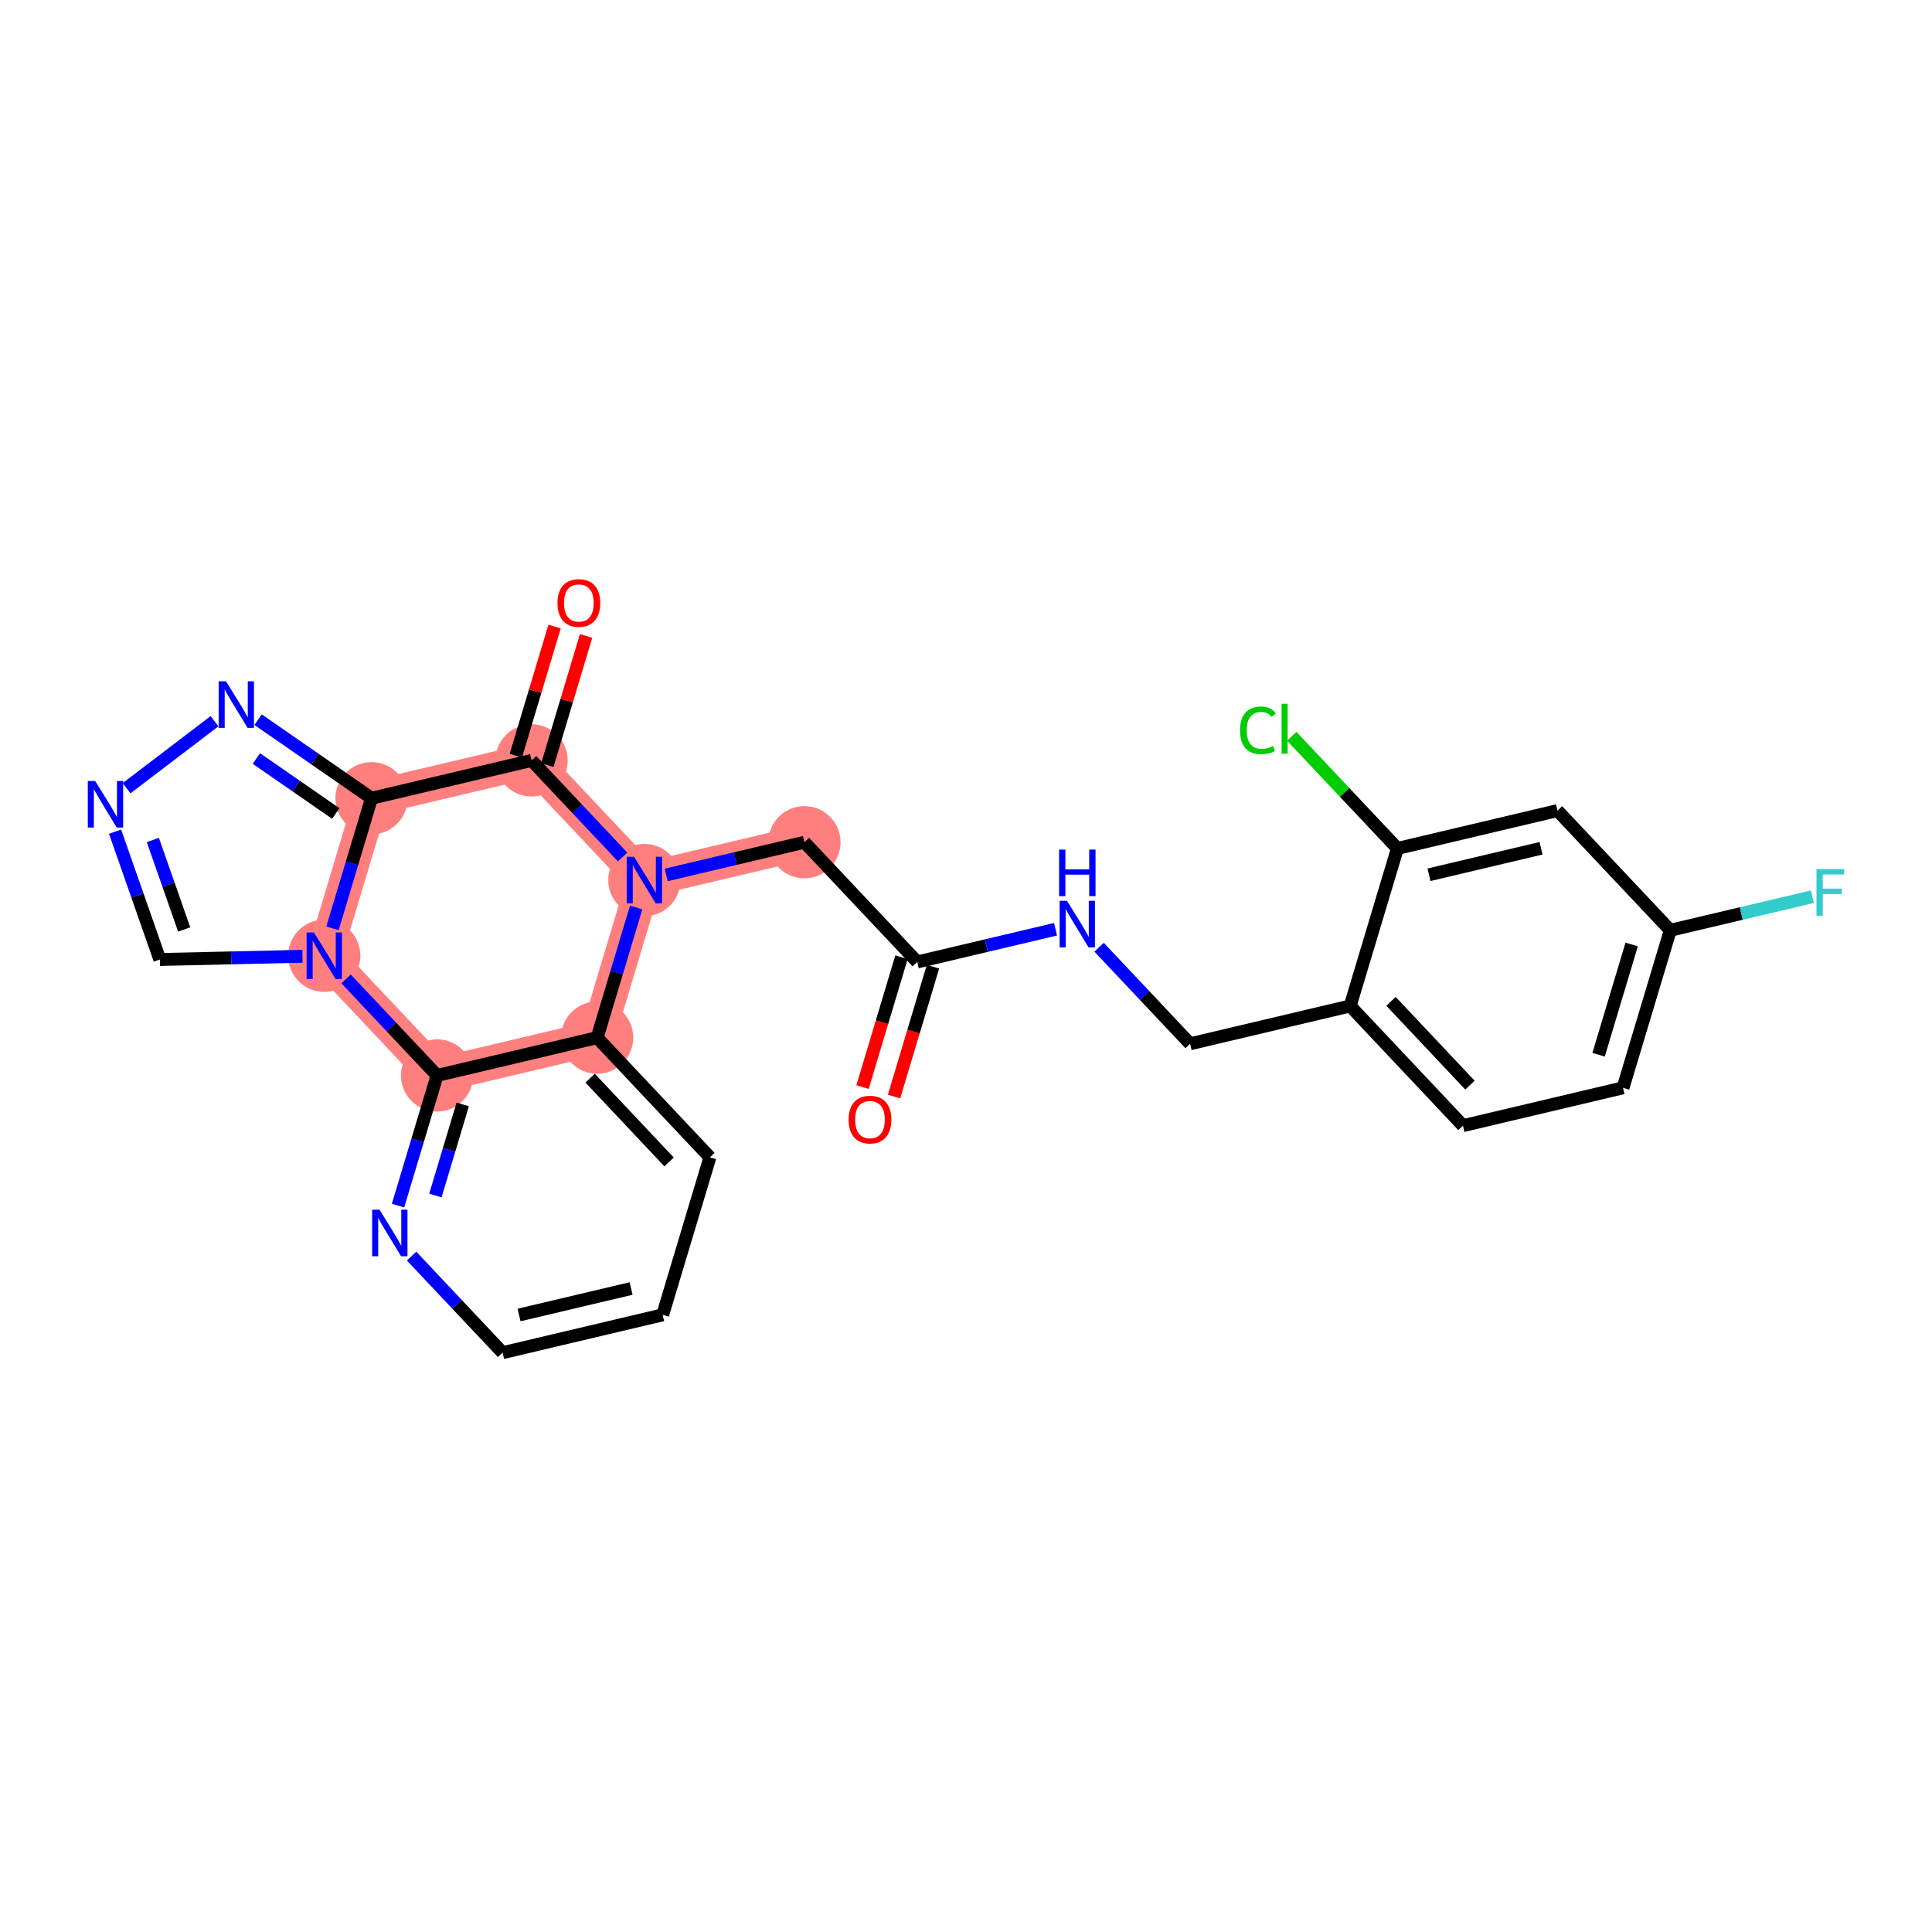 <?xml version='1.0' encoding='iso-8859-1'?>
<svg version='1.1' baseProfile='full'
              xmlns='http://www.w3.org/2000/svg'
                      xmlns:rdkit='http://www.rdkit.org/xml'
                      xmlns:xlink='http://www.w3.org/1999/xlink'
                  xml:space='preserve'
width='300px' height='300px' viewBox='0 0 300 300'>
<!-- END OF HEADER -->
<rect style='opacity:1.0;fill:#FFFFFF;stroke:none' width='300' height='300' x='0' y='0'> </rect>
<rect style='opacity:1.0;fill:#FFFFFF;stroke:none' width='300' height='300' x='0' y='0'> </rect>
<path d='M 124.914,130.784 L 100.06,136.66' style='fill:none;fill-rule:evenodd;stroke:#FF7F7F;stroke-width:5.4px;stroke-linecap:butt;stroke-linejoin:miter;stroke-opacity:1' />
<path d='M 100.06,136.66 L 82.545,118.074' style='fill:none;fill-rule:evenodd;stroke:#FF7F7F;stroke-width:5.4px;stroke-linecap:butt;stroke-linejoin:miter;stroke-opacity:1' />
<path d='M 100.06,136.66 L 92.722,161.122' style='fill:none;fill-rule:evenodd;stroke:#FF7F7F;stroke-width:5.4px;stroke-linecap:butt;stroke-linejoin:miter;stroke-opacity:1' />
<path d='M 82.545,118.074 L 57.691,123.949' style='fill:none;fill-rule:evenodd;stroke:#FF7F7F;stroke-width:5.4px;stroke-linecap:butt;stroke-linejoin:miter;stroke-opacity:1' />
<path d='M 57.691,123.949 L 50.353,148.411' style='fill:none;fill-rule:evenodd;stroke:#FF7F7F;stroke-width:5.4px;stroke-linecap:butt;stroke-linejoin:miter;stroke-opacity:1' />
<path d='M 50.353,148.411 L 67.868,166.997' style='fill:none;fill-rule:evenodd;stroke:#FF7F7F;stroke-width:5.4px;stroke-linecap:butt;stroke-linejoin:miter;stroke-opacity:1' />
<path d='M 67.868,166.997 L 92.722,161.122' style='fill:none;fill-rule:evenodd;stroke:#FF7F7F;stroke-width:5.4px;stroke-linecap:butt;stroke-linejoin:miter;stroke-opacity:1' />
<ellipse cx='124.914' cy='130.784' rx='5.108' ry='5.108'  style='fill:#FF7F7F;fill-rule:evenodd;stroke:#FF7F7F;stroke-width:1.0px;stroke-linecap:butt;stroke-linejoin:miter;stroke-opacity:1' />
<ellipse cx='100.06' cy='136.66' rx='5.108' ry='5.114'  style='fill:#FF7F7F;fill-rule:evenodd;stroke:#FF7F7F;stroke-width:1.0px;stroke-linecap:butt;stroke-linejoin:miter;stroke-opacity:1' />
<ellipse cx='82.545' cy='118.074' rx='5.108' ry='5.108'  style='fill:#FF7F7F;fill-rule:evenodd;stroke:#FF7F7F;stroke-width:1.0px;stroke-linecap:butt;stroke-linejoin:miter;stroke-opacity:1' />
<ellipse cx='57.691' cy='123.949' rx='5.108' ry='5.108'  style='fill:#FF7F7F;fill-rule:evenodd;stroke:#FF7F7F;stroke-width:1.0px;stroke-linecap:butt;stroke-linejoin:miter;stroke-opacity:1' />
<ellipse cx='50.353' cy='148.411' rx='5.108' ry='5.114'  style='fill:#FF7F7F;fill-rule:evenodd;stroke:#FF7F7F;stroke-width:1.0px;stroke-linecap:butt;stroke-linejoin:miter;stroke-opacity:1' />
<ellipse cx='67.868' cy='166.997' rx='5.108' ry='5.108'  style='fill:#FF7F7F;fill-rule:evenodd;stroke:#FF7F7F;stroke-width:1.0px;stroke-linecap:butt;stroke-linejoin:miter;stroke-opacity:1' />
<ellipse cx='92.722' cy='161.122' rx='5.108' ry='5.108'  style='fill:#FF7F7F;fill-rule:evenodd;stroke:#FF7F7F;stroke-width:1.0px;stroke-linecap:butt;stroke-linejoin:miter;stroke-opacity:1' />
<path class='bond-0 atom-0 atom-1' d='M 138.826,170.271 L 141.851,160.187' style='fill:none;fill-rule:evenodd;stroke:#FF0000;stroke-width:2.0px;stroke-linecap:butt;stroke-linejoin:miter;stroke-opacity:1' />
<path class='bond-0 atom-0 atom-1' d='M 141.851,160.187 L 144.875,150.104' style='fill:none;fill-rule:evenodd;stroke:#000000;stroke-width:2.0px;stroke-linecap:butt;stroke-linejoin:miter;stroke-opacity:1' />
<path class='bond-0 atom-0 atom-1' d='M 133.933,168.803 L 136.958,158.72' style='fill:none;fill-rule:evenodd;stroke:#FF0000;stroke-width:2.0px;stroke-linecap:butt;stroke-linejoin:miter;stroke-opacity:1' />
<path class='bond-0 atom-0 atom-1' d='M 136.958,158.72 L 139.983,148.637' style='fill:none;fill-rule:evenodd;stroke:#000000;stroke-width:2.0px;stroke-linecap:butt;stroke-linejoin:miter;stroke-opacity:1' />
<path class='bond-1 atom-1 atom-2' d='M 142.429,149.371 L 124.914,130.784' style='fill:none;fill-rule:evenodd;stroke:#000000;stroke-width:2.0px;stroke-linecap:butt;stroke-linejoin:miter;stroke-opacity:1' />
<path class='bond-16 atom-1 atom-17' d='M 142.429,149.371 L 153.165,146.832' style='fill:none;fill-rule:evenodd;stroke:#000000;stroke-width:2.0px;stroke-linecap:butt;stroke-linejoin:miter;stroke-opacity:1' />
<path class='bond-16 atom-1 atom-17' d='M 153.165,146.832 L 163.902,144.294' style='fill:none;fill-rule:evenodd;stroke:#0000FF;stroke-width:2.0px;stroke-linecap:butt;stroke-linejoin:miter;stroke-opacity:1' />
<path class='bond-2 atom-2 atom-3' d='M 124.914,130.784 L 114.178,133.322' style='fill:none;fill-rule:evenodd;stroke:#000000;stroke-width:2.0px;stroke-linecap:butt;stroke-linejoin:miter;stroke-opacity:1' />
<path class='bond-2 atom-2 atom-3' d='M 114.178,133.322 L 103.442,135.861' style='fill:none;fill-rule:evenodd;stroke:#0000FF;stroke-width:2.0px;stroke-linecap:butt;stroke-linejoin:miter;stroke-opacity:1' />
<path class='bond-3 atom-3 atom-4' d='M 96.679,133.072 L 89.612,125.573' style='fill:none;fill-rule:evenodd;stroke:#0000FF;stroke-width:2.0px;stroke-linecap:butt;stroke-linejoin:miter;stroke-opacity:1' />
<path class='bond-3 atom-3 atom-4' d='M 89.612,125.573 L 82.545,118.074' style='fill:none;fill-rule:evenodd;stroke:#000000;stroke-width:2.0px;stroke-linecap:butt;stroke-linejoin:miter;stroke-opacity:1' />
<path class='bond-26 atom-16 atom-3' d='M 92.722,161.122 L 95.753,151.018' style='fill:none;fill-rule:evenodd;stroke:#000000;stroke-width:2.0px;stroke-linecap:butt;stroke-linejoin:miter;stroke-opacity:1' />
<path class='bond-26 atom-16 atom-3' d='M 95.753,151.018 L 98.784,140.915' style='fill:none;fill-rule:evenodd;stroke:#0000FF;stroke-width:2.0px;stroke-linecap:butt;stroke-linejoin:miter;stroke-opacity:1' />
<path class='bond-4 atom-4 atom-5' d='M 84.991,118.808 L 87.999,108.781' style='fill:none;fill-rule:evenodd;stroke:#000000;stroke-width:2.0px;stroke-linecap:butt;stroke-linejoin:miter;stroke-opacity:1' />
<path class='bond-4 atom-4 atom-5' d='M 87.999,108.781 L 91.007,98.754' style='fill:none;fill-rule:evenodd;stroke:#FF0000;stroke-width:2.0px;stroke-linecap:butt;stroke-linejoin:miter;stroke-opacity:1' />
<path class='bond-4 atom-4 atom-5' d='M 80.099,117.34 L 83.107,107.313' style='fill:none;fill-rule:evenodd;stroke:#000000;stroke-width:2.0px;stroke-linecap:butt;stroke-linejoin:miter;stroke-opacity:1' />
<path class='bond-4 atom-4 atom-5' d='M 83.107,107.313 L 86.115,97.286' style='fill:none;fill-rule:evenodd;stroke:#FF0000;stroke-width:2.0px;stroke-linecap:butt;stroke-linejoin:miter;stroke-opacity:1' />
<path class='bond-5 atom-4 atom-6' d='M 82.545,118.074 L 57.691,123.949' style='fill:none;fill-rule:evenodd;stroke:#000000;stroke-width:2.0px;stroke-linecap:butt;stroke-linejoin:miter;stroke-opacity:1' />
<path class='bond-6 atom-6 atom-7' d='M 57.691,123.949 L 48.883,117.851' style='fill:none;fill-rule:evenodd;stroke:#000000;stroke-width:2.0px;stroke-linecap:butt;stroke-linejoin:miter;stroke-opacity:1' />
<path class='bond-6 atom-6 atom-7' d='M 48.883,117.851 L 40.076,111.752' style='fill:none;fill-rule:evenodd;stroke:#0000FF;stroke-width:2.0px;stroke-linecap:butt;stroke-linejoin:miter;stroke-opacity:1' />
<path class='bond-6 atom-6 atom-7' d='M 52.141,126.319 L 45.976,122.05' style='fill:none;fill-rule:evenodd;stroke:#000000;stroke-width:2.0px;stroke-linecap:butt;stroke-linejoin:miter;stroke-opacity:1' />
<path class='bond-6 atom-6 atom-7' d='M 45.976,122.05 L 39.81,117.781' style='fill:none;fill-rule:evenodd;stroke:#0000FF;stroke-width:2.0px;stroke-linecap:butt;stroke-linejoin:miter;stroke-opacity:1' />
<path class='bond-28 atom-10 atom-6' d='M 51.629,144.156 L 54.66,134.053' style='fill:none;fill-rule:evenodd;stroke:#0000FF;stroke-width:2.0px;stroke-linecap:butt;stroke-linejoin:miter;stroke-opacity:1' />
<path class='bond-28 atom-10 atom-6' d='M 54.66,134.053 L 57.691,123.949' style='fill:none;fill-rule:evenodd;stroke:#000000;stroke-width:2.0px;stroke-linecap:butt;stroke-linejoin:miter;stroke-opacity:1' />
<path class='bond-7 atom-7 atom-8' d='M 33.313,111.987 L 19.654,122.392' style='fill:none;fill-rule:evenodd;stroke:#0000FF;stroke-width:2.0px;stroke-linecap:butt;stroke-linejoin:miter;stroke-opacity:1' />
<path class='bond-8 atom-8 atom-9' d='M 17.869,129.142 L 21.345,139.066' style='fill:none;fill-rule:evenodd;stroke:#0000FF;stroke-width:2.0px;stroke-linecap:butt;stroke-linejoin:miter;stroke-opacity:1' />
<path class='bond-8 atom-8 atom-9' d='M 21.345,139.066 L 24.82,148.991' style='fill:none;fill-rule:evenodd;stroke:#000000;stroke-width:2.0px;stroke-linecap:butt;stroke-linejoin:miter;stroke-opacity:1' />
<path class='bond-8 atom-8 atom-9' d='M 23.733,130.431 L 26.166,137.378' style='fill:none;fill-rule:evenodd;stroke:#0000FF;stroke-width:2.0px;stroke-linecap:butt;stroke-linejoin:miter;stroke-opacity:1' />
<path class='bond-8 atom-8 atom-9' d='M 26.166,137.378 L 28.599,144.325' style='fill:none;fill-rule:evenodd;stroke:#000000;stroke-width:2.0px;stroke-linecap:butt;stroke-linejoin:miter;stroke-opacity:1' />
<path class='bond-9 atom-9 atom-10' d='M 24.82,148.991 L 35.896,148.739' style='fill:none;fill-rule:evenodd;stroke:#000000;stroke-width:2.0px;stroke-linecap:butt;stroke-linejoin:miter;stroke-opacity:1' />
<path class='bond-9 atom-9 atom-10' d='M 35.896,148.739 L 46.971,148.488' style='fill:none;fill-rule:evenodd;stroke:#0000FF;stroke-width:2.0px;stroke-linecap:butt;stroke-linejoin:miter;stroke-opacity:1' />
<path class='bond-10 atom-10 atom-11' d='M 53.734,151.999 L 60.801,159.498' style='fill:none;fill-rule:evenodd;stroke:#0000FF;stroke-width:2.0px;stroke-linecap:butt;stroke-linejoin:miter;stroke-opacity:1' />
<path class='bond-10 atom-10 atom-11' d='M 60.801,159.498 L 67.868,166.997' style='fill:none;fill-rule:evenodd;stroke:#000000;stroke-width:2.0px;stroke-linecap:butt;stroke-linejoin:miter;stroke-opacity:1' />
<path class='bond-11 atom-11 atom-12' d='M 67.868,166.997 L 64.837,177.101' style='fill:none;fill-rule:evenodd;stroke:#000000;stroke-width:2.0px;stroke-linecap:butt;stroke-linejoin:miter;stroke-opacity:1' />
<path class='bond-11 atom-11 atom-12' d='M 64.837,177.101 L 61.806,187.204' style='fill:none;fill-rule:evenodd;stroke:#0000FF;stroke-width:2.0px;stroke-linecap:butt;stroke-linejoin:miter;stroke-opacity:1' />
<path class='bond-11 atom-11 atom-12' d='M 71.851,171.496 L 69.729,178.568' style='fill:none;fill-rule:evenodd;stroke:#000000;stroke-width:2.0px;stroke-linecap:butt;stroke-linejoin:miter;stroke-opacity:1' />
<path class='bond-11 atom-11 atom-12' d='M 69.729,178.568 L 67.608,185.641' style='fill:none;fill-rule:evenodd;stroke:#0000FF;stroke-width:2.0px;stroke-linecap:butt;stroke-linejoin:miter;stroke-opacity:1' />
<path class='bond-29 atom-16 atom-11' d='M 92.722,161.122 L 67.868,166.997' style='fill:none;fill-rule:evenodd;stroke:#000000;stroke-width:2.0px;stroke-linecap:butt;stroke-linejoin:miter;stroke-opacity:1' />
<path class='bond-12 atom-12 atom-13' d='M 63.911,195.047 L 70.978,202.546' style='fill:none;fill-rule:evenodd;stroke:#0000FF;stroke-width:2.0px;stroke-linecap:butt;stroke-linejoin:miter;stroke-opacity:1' />
<path class='bond-12 atom-12 atom-13' d='M 70.978,202.546 L 78.045,210.045' style='fill:none;fill-rule:evenodd;stroke:#000000;stroke-width:2.0px;stroke-linecap:butt;stroke-linejoin:miter;stroke-opacity:1' />
<path class='bond-13 atom-13 atom-14' d='M 78.045,210.045 L 102.899,204.17' style='fill:none;fill-rule:evenodd;stroke:#000000;stroke-width:2.0px;stroke-linecap:butt;stroke-linejoin:miter;stroke-opacity:1' />
<path class='bond-13 atom-13 atom-14' d='M 80.598,204.193 L 97.995,200.08' style='fill:none;fill-rule:evenodd;stroke:#000000;stroke-width:2.0px;stroke-linecap:butt;stroke-linejoin:miter;stroke-opacity:1' />
<path class='bond-14 atom-14 atom-15' d='M 102.899,204.17 L 110.237,179.708' style='fill:none;fill-rule:evenodd;stroke:#000000;stroke-width:2.0px;stroke-linecap:butt;stroke-linejoin:miter;stroke-opacity:1' />
<path class='bond-15 atom-15 atom-16' d='M 110.237,179.708 L 92.722,161.122' style='fill:none;fill-rule:evenodd;stroke:#000000;stroke-width:2.0px;stroke-linecap:butt;stroke-linejoin:miter;stroke-opacity:1' />
<path class='bond-15 atom-15 atom-16' d='M 103.892,180.423 L 91.632,167.413' style='fill:none;fill-rule:evenodd;stroke:#000000;stroke-width:2.0px;stroke-linecap:butt;stroke-linejoin:miter;stroke-opacity:1' />
<path class='bond-17 atom-17 atom-18' d='M 170.664,147.083 L 177.731,154.582' style='fill:none;fill-rule:evenodd;stroke:#0000FF;stroke-width:2.0px;stroke-linecap:butt;stroke-linejoin:miter;stroke-opacity:1' />
<path class='bond-17 atom-17 atom-18' d='M 177.731,154.582 L 184.798,162.081' style='fill:none;fill-rule:evenodd;stroke:#000000;stroke-width:2.0px;stroke-linecap:butt;stroke-linejoin:miter;stroke-opacity:1' />
<path class='bond-18 atom-18 atom-19' d='M 184.798,162.081 L 209.652,156.206' style='fill:none;fill-rule:evenodd;stroke:#000000;stroke-width:2.0px;stroke-linecap:butt;stroke-linejoin:miter;stroke-opacity:1' />
<path class='bond-19 atom-19 atom-20' d='M 209.652,156.206 L 227.167,174.792' style='fill:none;fill-rule:evenodd;stroke:#000000;stroke-width:2.0px;stroke-linecap:butt;stroke-linejoin:miter;stroke-opacity:1' />
<path class='bond-19 atom-19 atom-20' d='M 215.997,155.491 L 228.257,168.501' style='fill:none;fill-rule:evenodd;stroke:#000000;stroke-width:2.0px;stroke-linecap:butt;stroke-linejoin:miter;stroke-opacity:1' />
<path class='bond-27 atom-25 atom-19' d='M 216.991,131.744 L 209.652,156.206' style='fill:none;fill-rule:evenodd;stroke:#000000;stroke-width:2.0px;stroke-linecap:butt;stroke-linejoin:miter;stroke-opacity:1' />
<path class='bond-20 atom-20 atom-21' d='M 227.167,174.792 L 252.021,168.916' style='fill:none;fill-rule:evenodd;stroke:#000000;stroke-width:2.0px;stroke-linecap:butt;stroke-linejoin:miter;stroke-opacity:1' />
<path class='bond-21 atom-21 atom-22' d='M 252.021,168.916 L 259.36,144.455' style='fill:none;fill-rule:evenodd;stroke:#000000;stroke-width:2.0px;stroke-linecap:butt;stroke-linejoin:miter;stroke-opacity:1' />
<path class='bond-21 atom-21 atom-22' d='M 248.229,163.779 L 253.366,146.656' style='fill:none;fill-rule:evenodd;stroke:#000000;stroke-width:2.0px;stroke-linecap:butt;stroke-linejoin:miter;stroke-opacity:1' />
<path class='bond-22 atom-22 atom-23' d='M 259.36,144.455 L 270.392,141.846' style='fill:none;fill-rule:evenodd;stroke:#000000;stroke-width:2.0px;stroke-linecap:butt;stroke-linejoin:miter;stroke-opacity:1' />
<path class='bond-22 atom-22 atom-23' d='M 270.392,141.846 L 281.424,139.238' style='fill:none;fill-rule:evenodd;stroke:#33CCCC;stroke-width:2.0px;stroke-linecap:butt;stroke-linejoin:miter;stroke-opacity:1' />
<path class='bond-23 atom-22 atom-24' d='M 259.36,144.455 L 241.844,125.868' style='fill:none;fill-rule:evenodd;stroke:#000000;stroke-width:2.0px;stroke-linecap:butt;stroke-linejoin:miter;stroke-opacity:1' />
<path class='bond-24 atom-24 atom-25' d='M 241.844,125.868 L 216.991,131.744' style='fill:none;fill-rule:evenodd;stroke:#000000;stroke-width:2.0px;stroke-linecap:butt;stroke-linejoin:miter;stroke-opacity:1' />
<path class='bond-24 atom-24 atom-25' d='M 239.291,131.72 L 221.894,135.833' style='fill:none;fill-rule:evenodd;stroke:#000000;stroke-width:2.0px;stroke-linecap:butt;stroke-linejoin:miter;stroke-opacity:1' />
<path class='bond-25 atom-25 atom-26' d='M 216.991,131.744 L 208.787,123.039' style='fill:none;fill-rule:evenodd;stroke:#000000;stroke-width:2.0px;stroke-linecap:butt;stroke-linejoin:miter;stroke-opacity:1' />
<path class='bond-25 atom-25 atom-26' d='M 208.787,123.039 L 200.584,114.334' style='fill:none;fill-rule:evenodd;stroke:#00CC00;stroke-width:2.0px;stroke-linecap:butt;stroke-linejoin:miter;stroke-opacity:1' />
<path  class='atom-0' d='M 131.771 173.853
Q 131.771 172.116, 132.629 171.146
Q 133.487 170.175, 135.091 170.175
Q 136.695 170.175, 137.553 171.146
Q 138.411 172.116, 138.411 173.853
Q 138.411 175.61, 137.543 176.611
Q 136.674 177.602, 135.091 177.602
Q 133.497 177.602, 132.629 176.611
Q 131.771 175.62, 131.771 173.853
M 135.091 176.785
Q 136.194 176.785, 136.787 176.049
Q 137.389 175.303, 137.389 173.853
Q 137.389 172.433, 136.787 171.718
Q 136.194 170.992, 135.091 170.992
Q 133.987 170.992, 133.385 171.707
Q 132.792 172.423, 132.792 173.853
Q 132.792 175.314, 133.385 176.049
Q 133.987 176.785, 135.091 176.785
' fill='#FF0000'/>
<path  class='atom-3' d='M 98.462 133.044
L 100.832 136.874
Q 101.066 137.252, 101.444 137.937
Q 101.822 138.621, 101.843 138.662
L 101.843 133.044
L 102.803 133.044
L 102.803 140.276
L 101.812 140.276
L 99.269 136.088
Q 98.972 135.598, 98.656 135.036
Q 98.349 134.474, 98.257 134.3
L 98.257 140.276
L 97.317 140.276
L 97.317 133.044
L 98.462 133.044
' fill='#0000FF'/>
<path  class='atom-5' d='M 86.563 93.632
Q 86.563 91.896, 87.421 90.925
Q 88.28 89.955, 89.883 89.955
Q 91.487 89.955, 92.345 90.925
Q 93.204 91.896, 93.204 93.632
Q 93.204 95.389, 92.335 96.391
Q 91.467 97.382, 89.883 97.382
Q 88.29 97.382, 87.421 96.391
Q 86.563 95.4, 86.563 93.632
M 89.883 96.564
Q 90.987 96.564, 91.579 95.829
Q 92.182 95.083, 92.182 93.632
Q 92.182 92.212, 91.579 91.497
Q 90.987 90.772, 89.883 90.772
Q 88.78 90.772, 88.177 91.487
Q 87.585 92.202, 87.585 93.632
Q 87.585 95.093, 88.177 95.829
Q 88.78 96.564, 89.883 96.564
' fill='#FF0000'/>
<path  class='atom-7' d='M 35.096 105.795
L 37.466 109.625
Q 37.701 110.003, 38.079 110.688
Q 38.457 111.372, 38.477 111.413
L 38.477 105.795
L 39.437 105.795
L 39.437 113.027
L 38.446 113.027
L 35.903 108.839
Q 35.606 108.348, 35.29 107.787
Q 34.983 107.225, 34.891 107.051
L 34.891 113.027
L 33.952 113.027
L 33.952 105.795
L 35.096 105.795
' fill='#0000FF'/>
<path  class='atom-8' d='M 14.78 121.271
L 17.151 125.102
Q 17.386 125.48, 17.763 126.164
Q 18.141 126.849, 18.162 126.89
L 18.162 121.271
L 19.122 121.271
L 19.122 128.504
L 18.131 128.504
L 15.588 124.315
Q 15.291 123.825, 14.975 123.263
Q 14.668 122.701, 14.576 122.528
L 14.576 128.504
L 13.636 128.504
L 13.636 121.271
L 14.78 121.271
' fill='#0000FF'/>
<path  class='atom-10' d='M 48.754 144.795
L 51.124 148.626
Q 51.359 149.004, 51.737 149.688
Q 52.115 150.372, 52.135 150.413
L 52.135 144.795
L 53.096 144.795
L 53.096 152.027
L 52.105 152.027
L 49.561 147.839
Q 49.265 147.349, 48.948 146.787
Q 48.642 146.225, 48.55 146.051
L 48.55 152.027
L 47.61 152.027
L 47.61 144.795
L 48.754 144.795
' fill='#0000FF'/>
<path  class='atom-12' d='M 58.931 187.843
L 61.301 191.674
Q 61.536 192.051, 61.914 192.736
Q 62.292 193.42, 62.312 193.461
L 62.312 187.843
L 63.272 187.843
L 63.272 195.075
L 62.282 195.075
L 59.738 190.887
Q 59.442 190.397, 59.125 189.835
Q 58.818 189.273, 58.727 189.099
L 58.727 195.075
L 57.787 195.075
L 57.787 187.843
L 58.931 187.843
' fill='#0000FF'/>
<path  class='atom-17' d='M 165.684 139.879
L 168.054 143.71
Q 168.289 144.087, 168.667 144.772
Q 169.045 145.456, 169.066 145.497
L 169.066 139.879
L 170.026 139.879
L 170.026 147.111
L 169.035 147.111
L 166.491 142.923
Q 166.195 142.433, 165.878 141.871
Q 165.572 141.309, 165.48 141.135
L 165.48 147.111
L 164.54 147.111
L 164.54 139.879
L 165.684 139.879
' fill='#0000FF'/>
<path  class='atom-17' d='M 164.453 131.923
L 165.434 131.923
L 165.434 134.998
L 169.132 134.998
L 169.132 131.923
L 170.113 131.923
L 170.113 139.155
L 169.132 139.155
L 169.132 135.815
L 165.434 135.815
L 165.434 139.155
L 164.453 139.155
L 164.453 131.923
' fill='#0000FF'/>
<path  class='atom-23' d='M 282.063 134.963
L 286.364 134.963
L 286.364 135.79
L 283.033 135.79
L 283.033 137.986
L 285.996 137.986
L 285.996 138.824
L 283.033 138.824
L 283.033 142.195
L 282.063 142.195
L 282.063 134.963
' fill='#33CCCC'/>
<path  class='atom-26' d='M 192.549 113.408
Q 192.549 111.61, 193.387 110.67
Q 194.235 109.72, 195.839 109.72
Q 197.33 109.72, 198.127 110.772
L 197.453 111.324
Q 196.87 110.558, 195.839 110.558
Q 194.745 110.558, 194.163 111.293
Q 193.591 112.019, 193.591 113.408
Q 193.591 114.838, 194.184 115.574
Q 194.786 116.309, 195.951 116.309
Q 196.748 116.309, 197.677 115.829
L 197.963 116.595
Q 197.585 116.84, 197.013 116.983
Q 196.441 117.126, 195.808 117.126
Q 194.235 117.126, 193.387 116.166
Q 192.549 115.206, 192.549 113.408
' fill='#00CC00'/>
<path  class='atom-26' d='M 199.005 109.281
L 199.945 109.281
L 199.945 117.034
L 199.005 117.034
L 199.005 109.281
' fill='#00CC00'/>
</svg>
